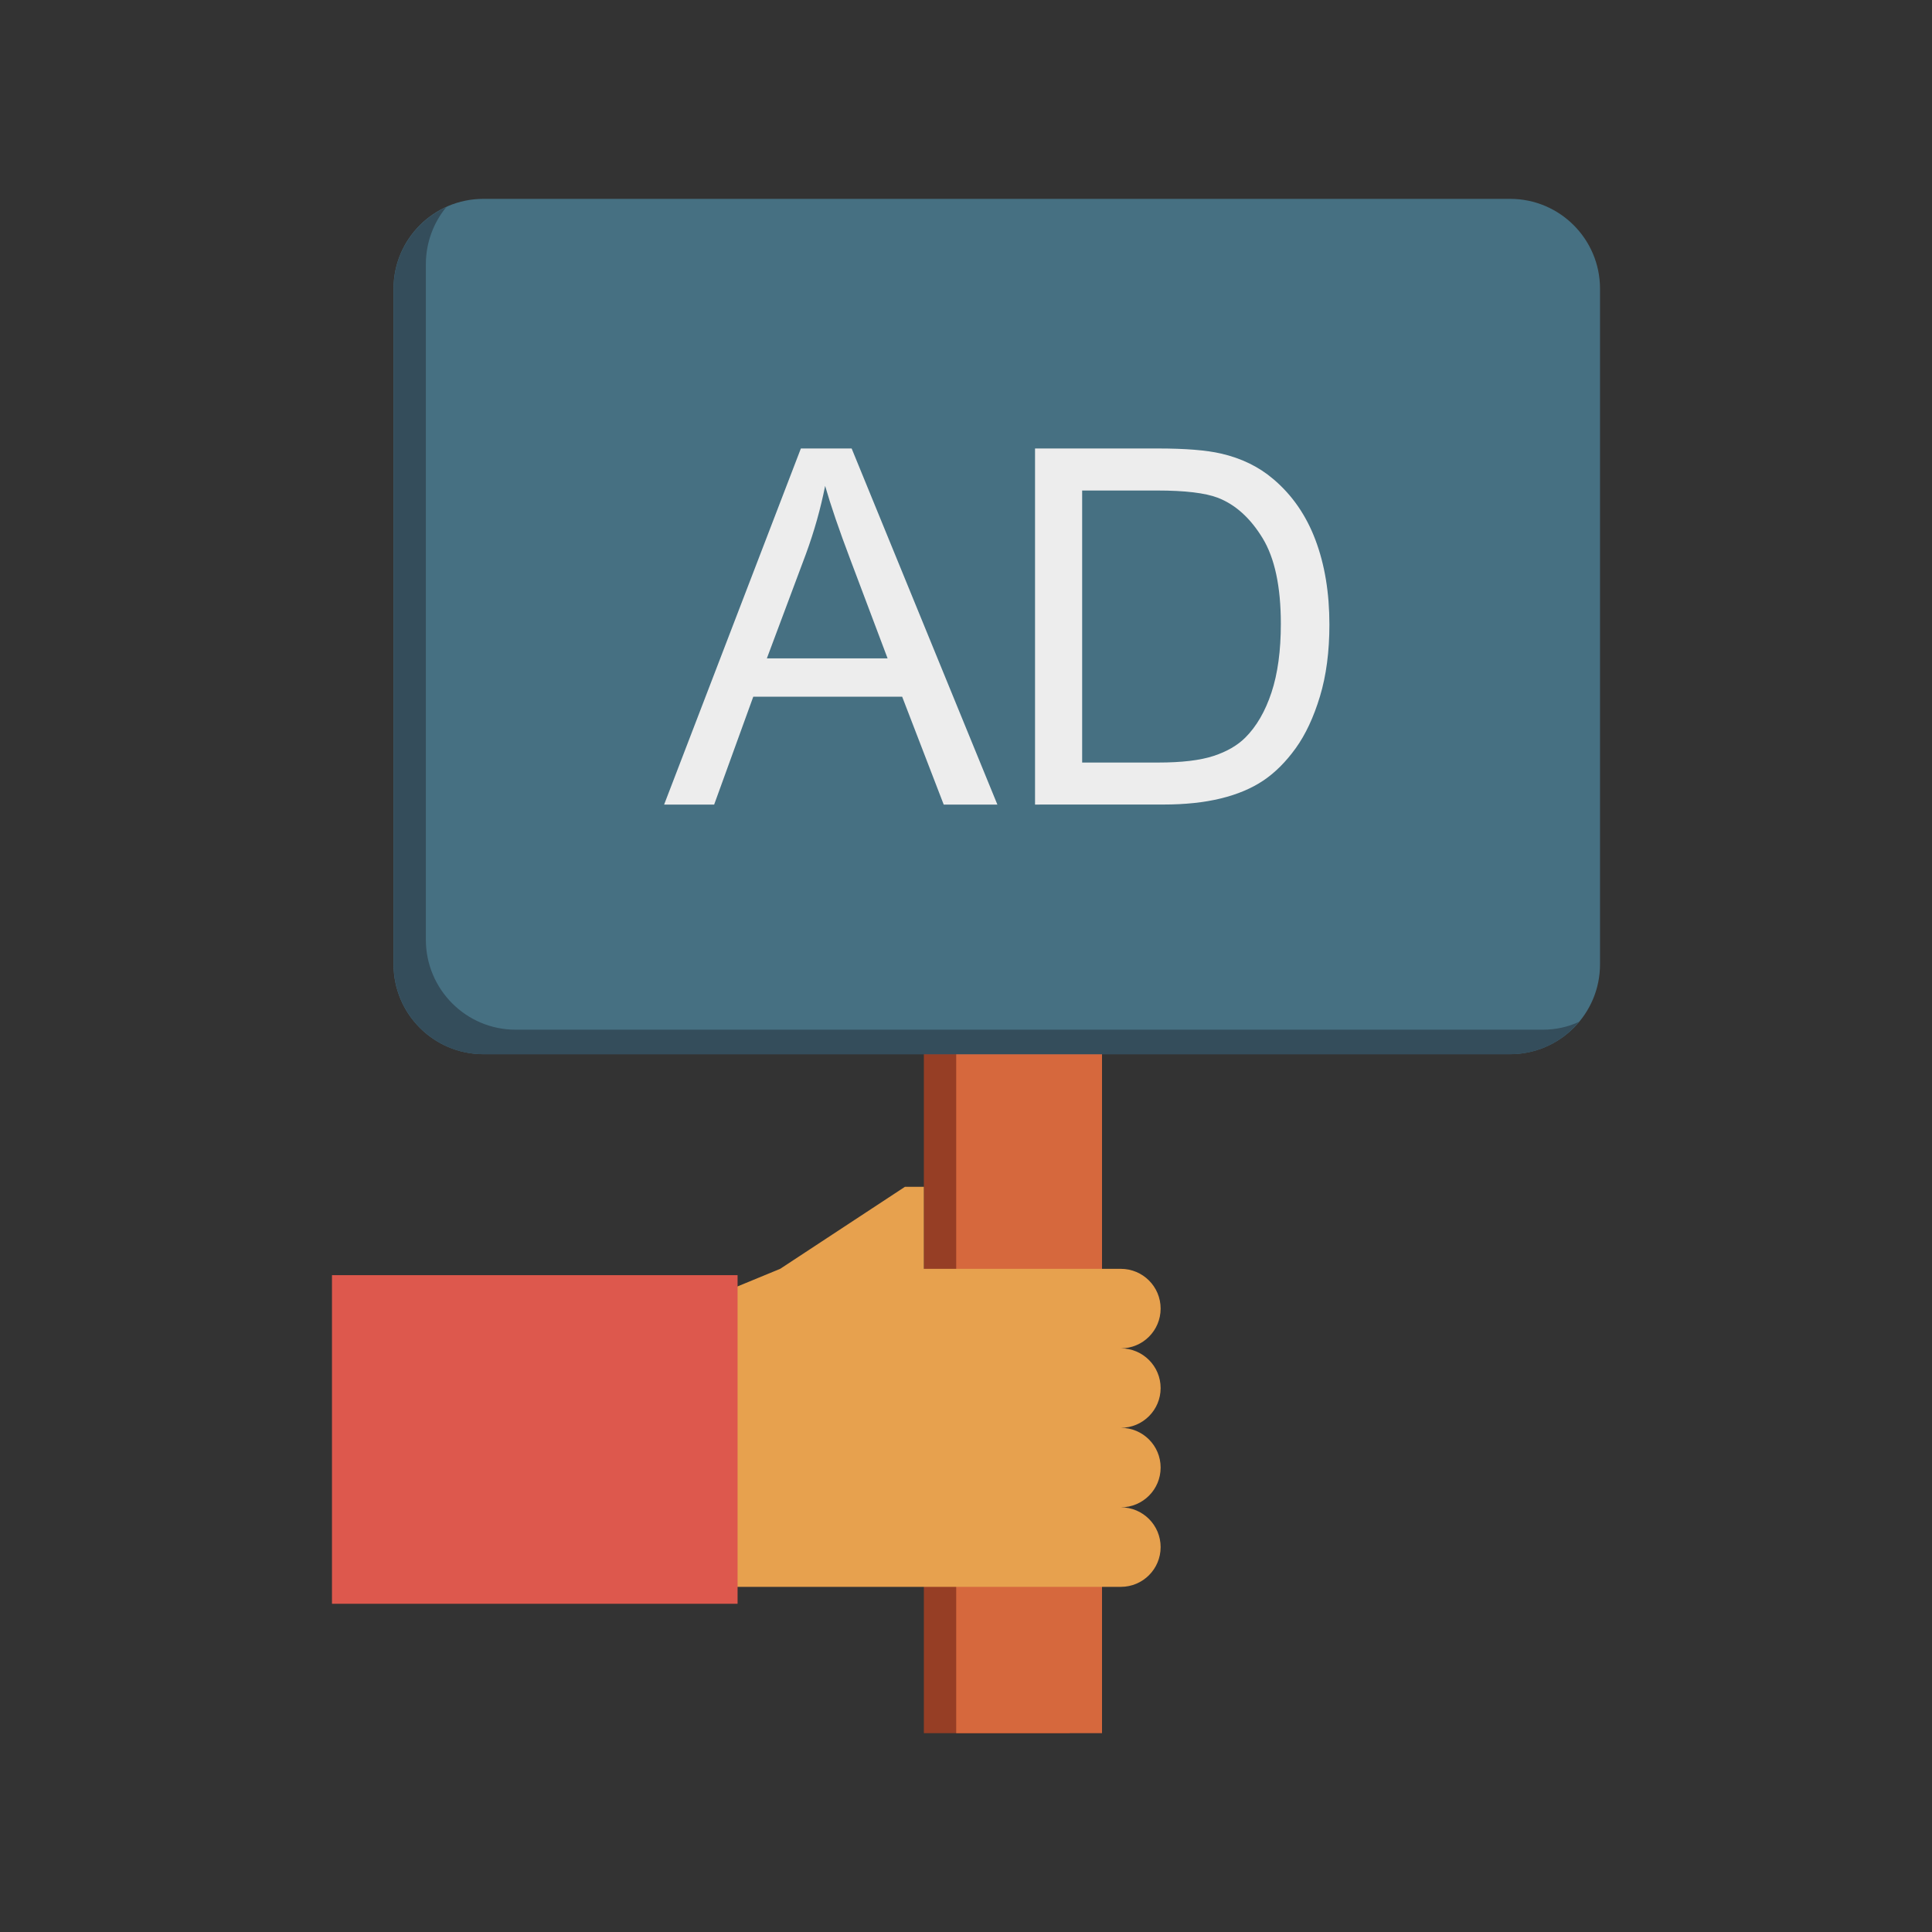 <svg xmlns="http://www.w3.org/2000/svg" height="512" viewBox="0 0 100 100" width="512"><rect x="0" y="0" width="100" height="100" fill="#333333" stroke="none"/><path d="m47.819 47.282h7.547v42.426h-7.547z" fill="#963e25"></path><path d="m49.493 47.282h7.547v42.426h-7.547z" fill="#d6683d"></path><path d="m78.164 10.293h-53.143c-2.57 0-4.653 2.083-4.653 4.653v34.965c0 2.57 2.083 4.653 4.653 4.653h53.143c2.57 0 4.653-2.083 4.653-4.653v-34.965c-0-2.57-2.083-4.653-4.653-4.653z" fill="#467082"></path><path d="m81.732 52.887c-.85 1.03-2.13 1.68-3.57 1.68h-53.14c-2.57 0-4.65-2.09-4.65-4.66v-34.96c0-1.88 1.12-3.51 2.73-4.23-.66.8-1.06 1.84-1.06 2.96v34.96c0 2.57 2.08 4.66 4.65 4.66h53.15c.68 0 1.32-.14 1.89-.41z" fill="#344d5b"></path><path d="m60.074 71.849c0-1.136-.921-2.058-2.058-2.058 1.136 0 2.058-.921 2.058-2.058s-.921-2.058-2.058-2.058h-10.198v-4.247h-.977l-6.46 4.247-2.839 1.17v15.29h20.474c1.136 0 2.058-.921 2.058-2.058s-.921-2.058-2.058-2.058c1.136 0 2.058-.921 2.058-2.058s-.921-2.058-2.058-2.058c1.136 0 2.058-.921 2.058-2.058z" fill="#e7a14e"></path><path d="m17.183 66.002h20.994v17.009h-20.994z" fill="#dd584d"></path><g fill="#ededed"><path d="m34.375 41.644 7.078-18.431h2.628l7.543 18.431h-2.778l-2.15-5.582h-7.707l-2.024 5.582zm5.318-7.568h6.248l-1.924-5.104c-.587-1.551-1.023-2.825-1.308-3.822-.235 1.182-.566 2.355-.993 3.52z"></path><path d="m53.573 41.644v-18.431h6.349c1.433 0 2.527.088 3.281.264 1.056.243 1.957.683 2.703 1.32.972.821 1.699 1.871 2.181 3.149.482 1.278.723 2.739.723 4.381 0 1.4-.163 2.64-.49 3.721-.327 1.081-.746 1.976-1.257 2.684-.511.708-1.071 1.266-1.678 1.672-.608.406-1.341.715-2.2.924-.859.21-1.846.314-2.961.314zm2.439-2.175h3.935c1.215 0 2.169-.113 2.86-.339.691-.226 1.243-.545 1.653-.955.578-.578 1.029-1.356 1.352-2.332.323-.976.484-2.16.484-3.552 0-1.928-.316-3.409-.949-4.444-.633-1.035-1.402-1.729-2.307-2.081-.654-.251-1.706-.377-3.156-.377h-3.872z"></path></g></svg>
